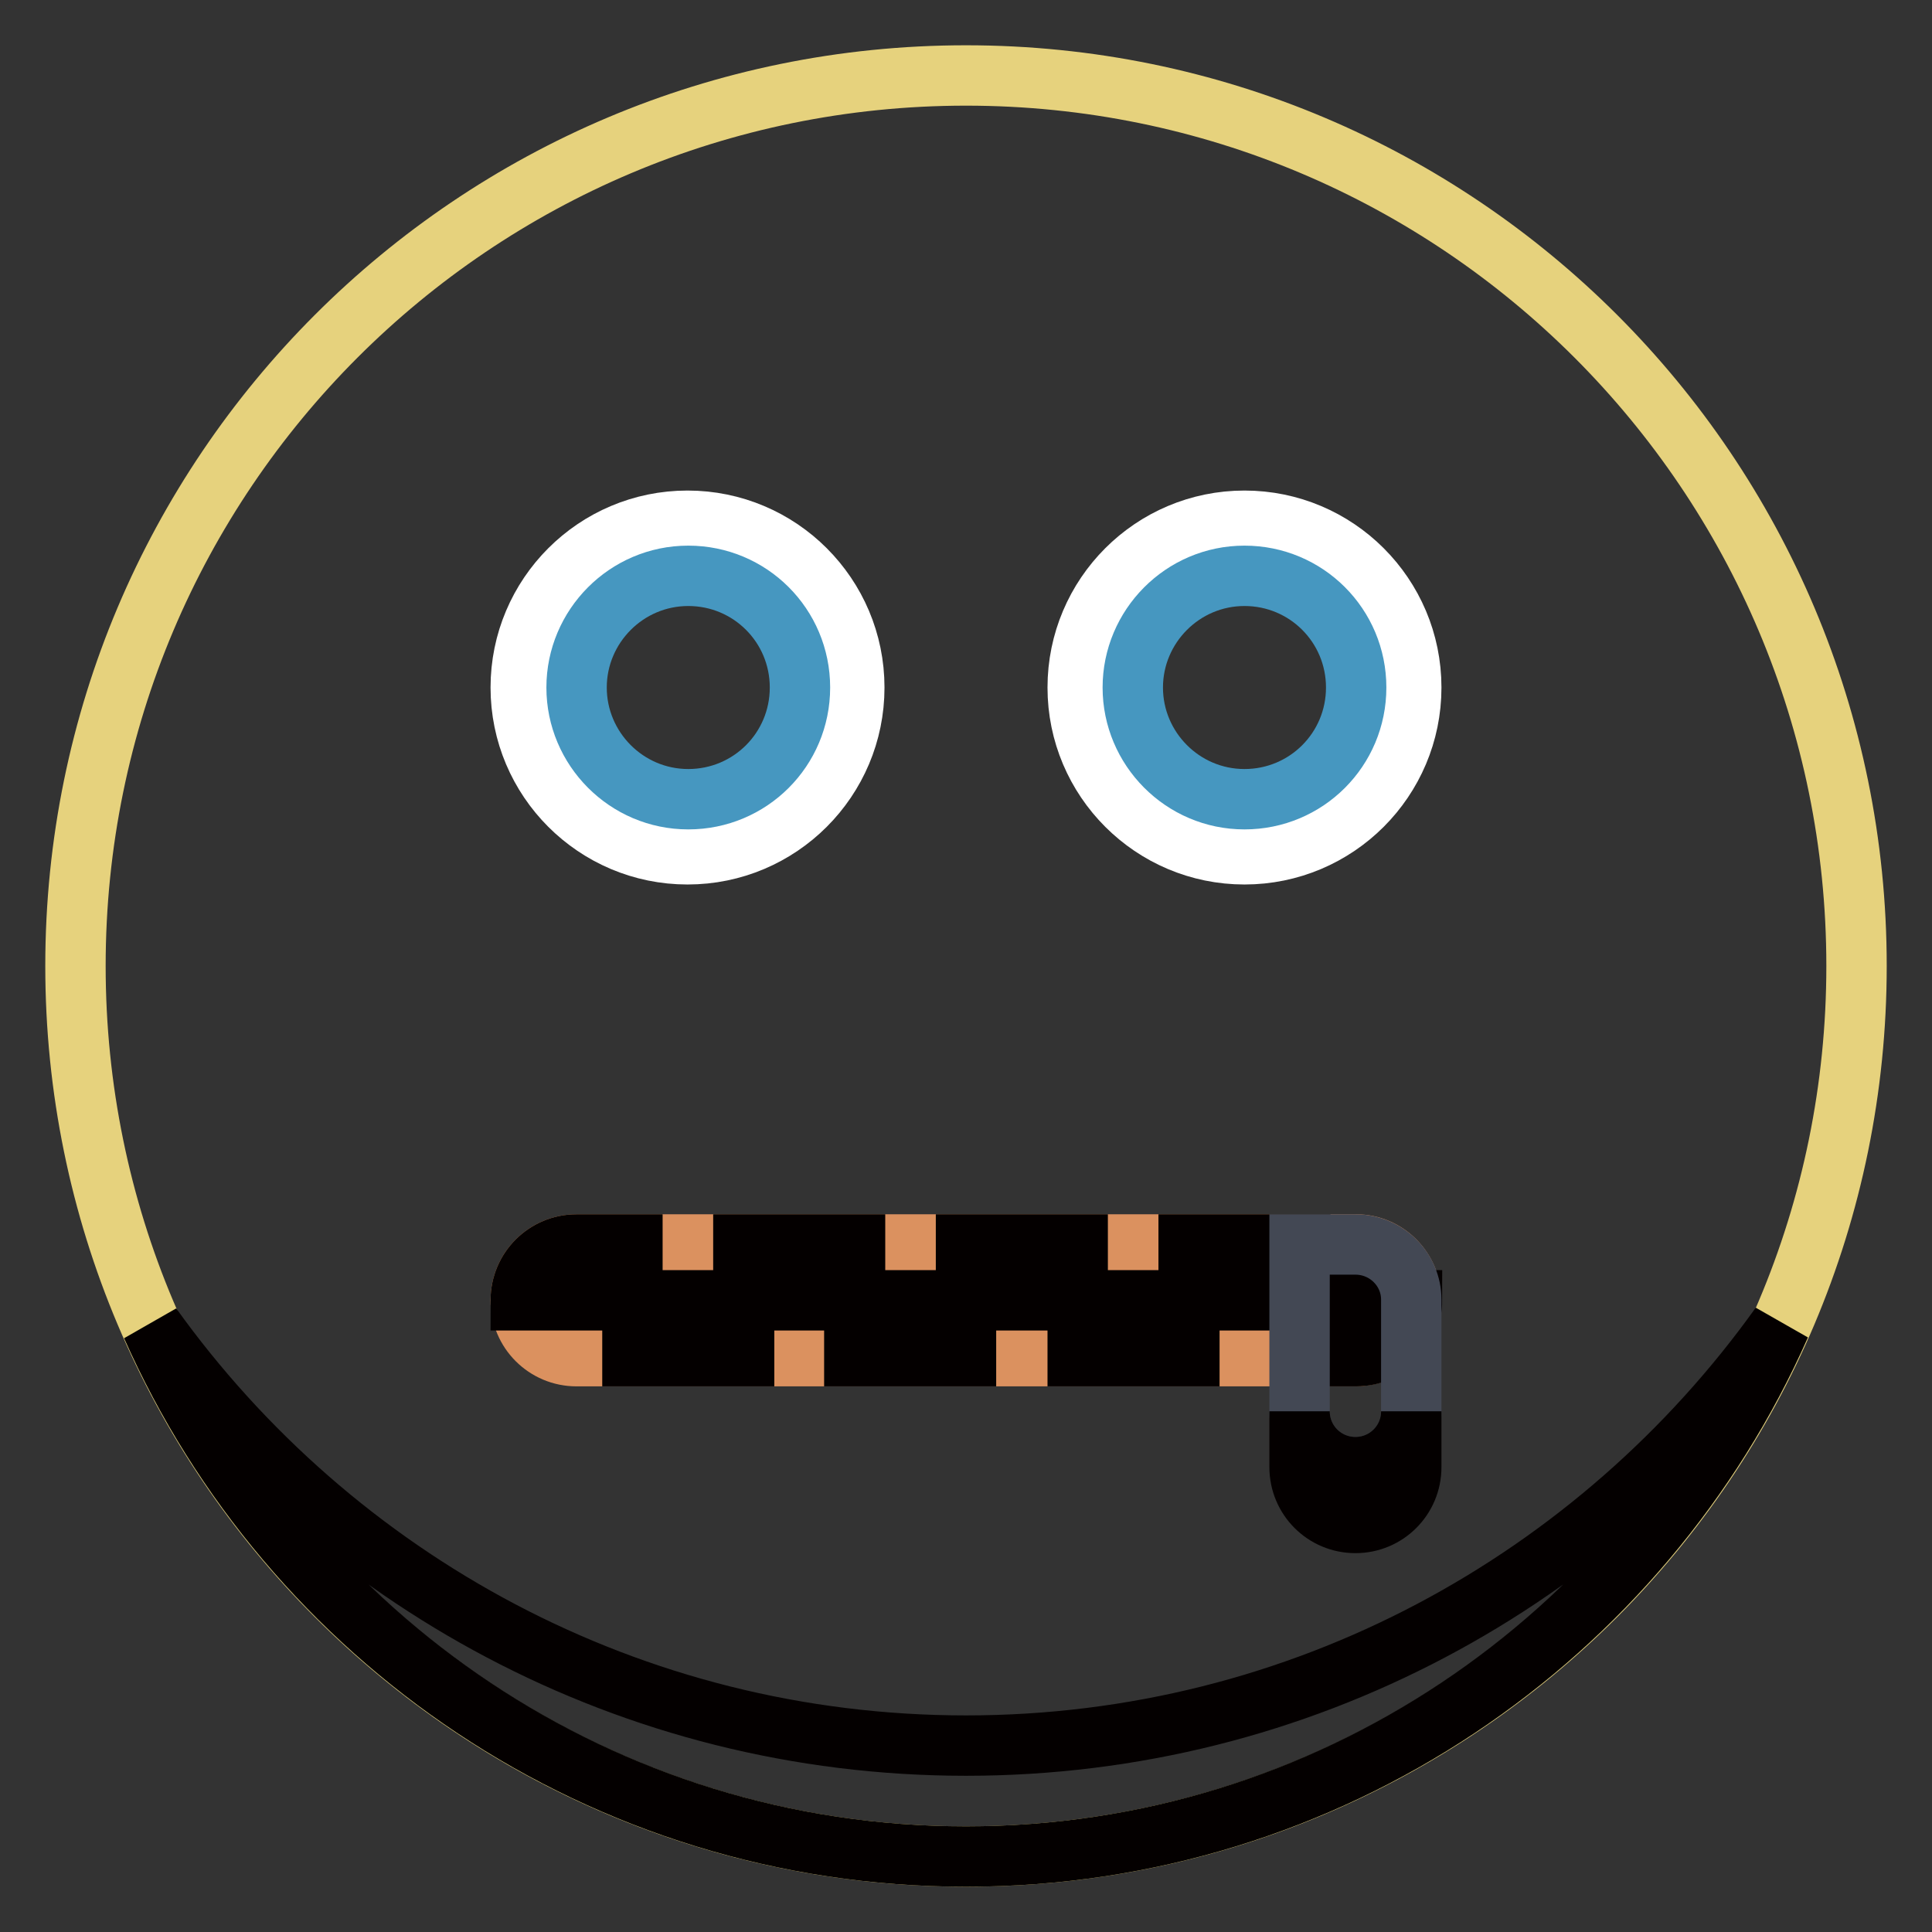 <?xml version="1.0" encoding="utf-8"?>
<!-- Svg Vector Icons : http://www.onlinewebfonts.com/icon -->
<!DOCTYPE svg PUBLIC "-//W3C//DTD SVG 1.1//EN" "http://www.w3.org/Graphics/SVG/1.1/DTD/svg11.dtd">
<svg version="1.1" xmlns="http://www.w3.org/2000/svg" xmlns:xlink="http://www.w3.org/1999/xlink" x="0px" y="0px" viewBox="0 0 256 256" enable-background="new 0 0 256 256" xml:space="preserve">
<rect x="0" y="0" width="256" height="256" fill="#333333" stroke="none"/>
<g> <path stroke-width="8" fill-opacity="0" stroke="#e6d27d"  d="M10,128c0,65.2,52.8,118,118,118c65.2,0,118-52.8,118-118c0-65.2-52.8-118-118-118C62.8,10,10,62.8,10,128z "/> <path stroke-width="8" fill-opacity="0" stroke="#ffffff"  d="M142.8,91.1c0,12.2,9.9,22.1,22.1,22.1s22.1-9.9,22.1-22.1S177.1,69,164.9,69S142.8,78.9,142.8,91.1z"/> <path stroke-width="8" fill-opacity="0" stroke="#ffffff"  d="M69,91.1c0,12.2,9.9,22.1,22.1,22.1s22.1-9.9,22.1-22.1S103.3,69,91.1,69S69,78.9,69,91.1z"/> <path stroke-width="8" fill-opacity="0" stroke="#4697c0"  d="M150.1,91.1c0,8.1,6.6,14.8,14.8,14.8s14.8-6.6,14.8-14.8s-6.6-14.8-14.8-14.8S150.1,83,150.1,91.1z"/> <path stroke-width="8" fill-opacity="0" stroke="#4697c0"  d="M76.4,91.1c0,8.1,6.6,14.8,14.8,14.8s14.8-6.6,14.8-14.8s-6.6-14.8-14.8-14.8S76.4,83,76.4,91.1z"/> <path stroke-width="8" fill-opacity="0" stroke="#040000"  d="M128,231.3c-44.5,0-83.8-22-107.9-55.6C38.4,217,79.8,246,128,246c48.2,0,89.6-29,107.9-70.4 C211.8,209.3,172.5,231.3,128,231.3z"/> <path stroke-width="8" fill-opacity="0" stroke="#db915f"  d="M187,172.3c0,4.1-3.3,7.4-7.4,7.4H76.4c-4.1,0-7.4-3.3-7.4-7.4s3.3-7.4,7.4-7.4h103.3 C183.7,164.9,187,168.2,187,172.3z"/> <path stroke-width="8" fill-opacity="0" stroke="#040000"  d="M83.8,172.3h14.8v7.4H83.8V172.3z M98.5,164.9h14.8v7.4H98.5V164.9z M113.3,172.3H128v7.4h-14.8V172.3z  M128,164.9h14.8v7.4H128V164.9z M142.8,172.3h14.8v7.4h-14.8V172.3z M157.5,164.9h14.8v7.4h-14.8V164.9z M172.3,172.3v7.4h7.4 c4.1,0,7.4-3.3,7.4-7.4H172.3z M76.4,164.9c-4.1,0-7.4,3.3-7.4,7.4h14.8v-7.4H76.4z"/> <path stroke-width="8" fill-opacity="0" stroke="#434854"  d="M179.6,164.9h-7.4V187c0,4.1,3.3,7.4,7.4,7.4s7.4-3.3,7.4-7.4v-14.8C187,168.2,183.7,164.9,179.6,164.9z"/> <path stroke-width="8" fill-opacity="0" stroke="#040000"  d="M179.6,194.4c-4.1,0-7.4-3.3-7.4-7.4v7.4c0,4.1,3.3,7.4,7.4,7.4s7.4-3.3,7.4-7.4V187 C187,191.1,183.7,194.4,179.6,194.4z"/></g>
</svg>